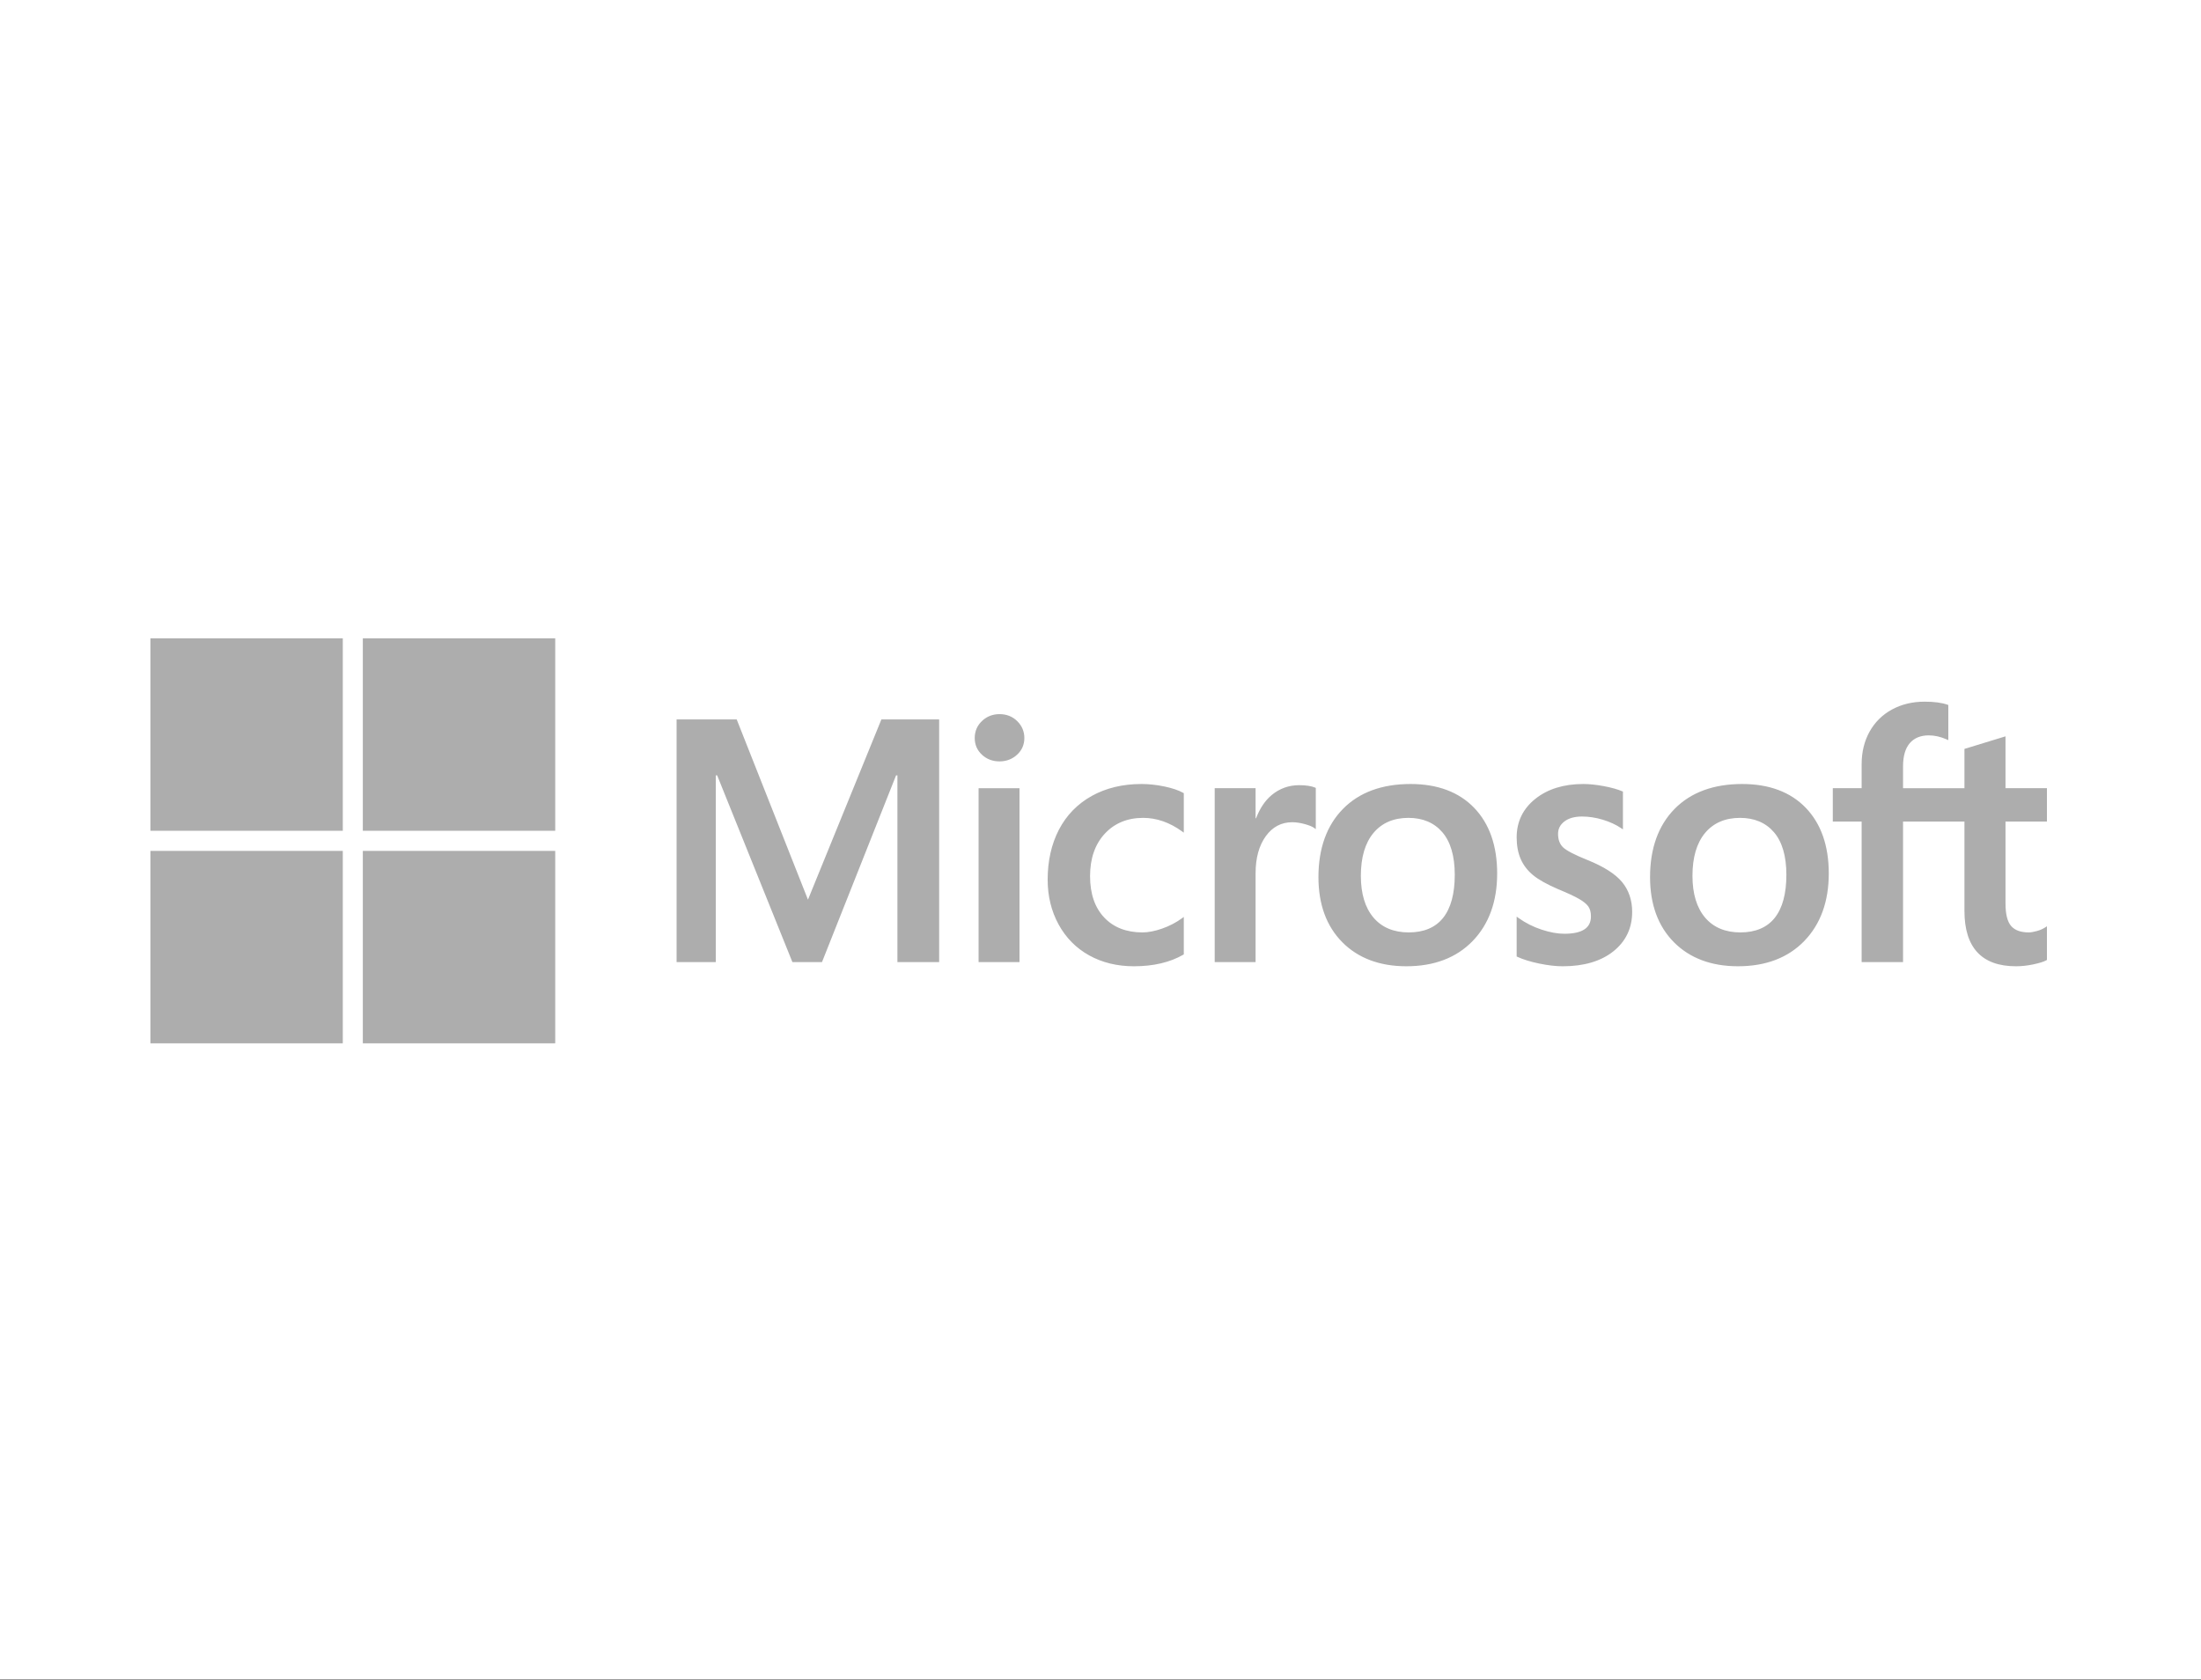 <svg width="600" height="458" viewBox="0 0 600 458" fill="none" xmlns="http://www.w3.org/2000/svg">
<rect x="0" y="0" width="600" height="458" fill="#333333" stroke="none"/>
<path d="M600 0H0V457.803H600V0Z" fill="white"/>
<path d="M558 223.931V214.839H546.709V200.704L546.329 200.821L535.724 204.066L535.515 204.129V214.84H518.776V208.873C518.776 206.095 519.397 203.969 520.621 202.551C521.837 201.15 523.576 200.438 525.794 200.438C527.389 200.438 529.039 200.814 530.701 201.554L531.117 201.74V192.165L530.921 192.093C529.372 191.536 527.264 191.255 524.65 191.255C521.357 191.255 518.365 191.972 515.755 193.392C513.144 194.815 511.09 196.845 509.651 199.427C508.217 202.005 507.49 204.984 507.49 208.279V214.839H499.628V223.931H507.49V262.235H518.776V223.931H535.515V248.273C535.515 258.298 540.243 263.378 549.569 263.378C551.101 263.378 552.714 263.198 554.361 262.847C556.038 262.486 557.179 262.125 557.852 261.74L558 261.652V252.476L557.541 252.779C556.928 253.187 556.166 253.521 555.271 253.769C554.373 254.022 553.623 254.148 553.042 254.148C550.857 254.148 549.241 253.559 548.238 252.398C547.224 251.225 546.709 249.175 546.709 246.308V223.931H558ZM474.424 254.15C470.327 254.15 467.097 252.791 464.821 250.116C462.531 247.426 461.371 243.593 461.371 238.721C461.371 233.696 462.531 229.762 464.822 227.026C467.1 224.307 470.299 222.927 474.332 222.927C478.245 222.927 481.36 224.245 483.592 226.846C485.834 229.461 486.973 233.363 486.973 238.447C486.973 243.594 485.902 247.547 483.792 250.192C481.696 252.816 478.544 254.15 474.424 254.15ZM474.925 213.697C467.11 213.697 460.902 215.987 456.476 220.504C452.053 225.021 449.811 231.272 449.811 239.085C449.811 246.506 452 252.475 456.318 256.823C460.636 261.173 466.512 263.377 473.782 263.377C481.358 263.377 487.442 261.055 491.866 256.476C496.29 251.902 498.531 245.71 498.531 238.079C498.531 230.542 496.428 224.529 492.278 220.209C488.127 215.888 482.288 213.697 474.925 213.697ZM431.614 213.697C426.297 213.697 421.9 215.057 418.54 217.738C415.161 220.435 413.446 223.973 413.446 228.253C413.446 230.478 413.816 232.455 414.544 234.131C415.277 235.813 416.411 237.294 417.917 238.537C419.412 239.77 421.72 241.061 424.777 242.375C427.348 243.433 429.265 244.327 430.483 245.032C431.673 245.724 432.518 246.418 432.995 247.095C433.459 247.757 433.694 248.663 433.694 249.782C433.694 252.966 431.309 254.515 426.402 254.515C424.582 254.515 422.506 254.135 420.232 253.386C417.974 252.648 415.843 251.568 413.914 250.182L413.445 249.846V260.712L413.617 260.792C415.214 261.529 417.228 262.151 419.601 262.64C421.969 263.13 424.121 263.379 425.991 263.379C431.76 263.379 436.405 262.013 439.795 259.315C443.206 256.6 444.935 252.979 444.935 248.55C444.935 245.355 444.005 242.616 442.17 240.406C440.348 238.215 437.186 236.203 432.775 234.424C429.262 233.014 427.01 231.843 426.082 230.944C425.187 230.076 424.732 228.848 424.732 227.294C424.732 225.915 425.293 224.811 426.445 223.917C427.606 223.018 429.222 222.561 431.248 222.561C433.128 222.561 435.052 222.858 436.966 223.44C438.878 224.022 440.557 224.802 441.959 225.756L442.42 226.071V215.763L442.243 215.687C440.95 215.133 439.244 214.658 437.173 214.273C435.111 213.89 433.241 213.697 431.614 213.697ZM384.023 254.15C379.928 254.15 376.697 252.791 374.422 250.116C372.131 247.426 370.973 243.594 370.973 238.721C370.973 233.696 372.133 229.762 374.424 227.026C376.7 224.307 379.898 222.927 383.933 222.927C387.845 222.927 390.96 224.245 393.192 226.846C395.435 229.461 396.573 233.363 396.573 238.447C396.573 243.594 395.502 247.547 393.392 250.192C391.296 252.816 388.146 254.15 384.023 254.15ZM384.527 213.697C376.709 213.697 370.501 215.987 366.078 220.504C361.654 225.021 359.41 231.272 359.41 239.085C359.41 246.509 361.601 252.475 365.919 256.823C370.237 261.173 376.113 263.377 383.383 263.377C390.958 263.377 397.044 261.055 401.468 256.476C405.89 251.902 408.132 245.71 408.132 238.079C408.132 230.542 406.029 224.529 401.878 220.209C397.726 215.888 391.887 213.697 384.527 213.697ZM342.278 223.047V214.839H331.13V262.234H342.278V237.99C342.278 233.867 343.213 230.48 345.057 227.922C346.878 225.395 349.305 224.114 352.268 224.114C353.272 224.114 354.399 224.279 355.62 224.607C356.828 224.932 357.704 225.286 358.22 225.658L358.688 225.998V214.758L358.508 214.68C357.469 214.239 356.001 214.017 354.142 214.017C351.34 214.017 348.833 214.917 346.686 216.689C344.801 218.247 343.439 220.383 342.397 223.047H342.278ZM311.164 213.697C306.049 213.697 301.487 214.794 297.607 216.956C293.718 219.123 290.711 222.217 288.665 226.151C286.628 230.075 285.594 234.659 285.594 239.772C285.594 244.25 286.597 248.359 288.579 251.981C290.562 255.609 293.368 258.447 296.921 260.416C300.469 262.382 304.57 263.378 309.11 263.378C314.408 263.378 318.932 262.319 322.558 260.23L322.705 260.146V249.932L322.236 250.274C320.593 251.471 318.758 252.426 316.782 253.114C314.812 253.802 313.015 254.15 311.44 254.15C307.065 254.15 303.553 252.781 301.004 250.082C298.45 247.38 297.154 243.586 297.154 238.811C297.154 234.006 298.505 230.114 301.167 227.243C303.821 224.379 307.34 222.927 311.624 222.927C315.288 222.927 318.859 224.168 322.237 226.618L322.705 226.958V216.196L322.554 216.111C321.283 215.399 319.549 214.812 317.396 214.366C315.253 213.921 313.156 213.697 311.164 213.697ZM277.916 214.84H266.767V262.234H277.916V214.84ZM272.455 194.649C270.62 194.649 269.02 195.274 267.705 196.512C266.385 197.753 265.715 199.316 265.715 201.16C265.715 202.976 266.377 204.51 267.685 205.718C268.984 206.923 270.589 207.534 272.456 207.534C274.322 207.534 275.933 206.923 277.248 205.72C278.571 204.51 279.242 202.976 279.242 201.16C279.242 199.38 278.589 197.833 277.302 196.562C276.017 195.292 274.385 194.649 272.455 194.649ZM244.638 211.343V262.234H256.016V196.1H240.269L220.253 245.222L200.829 196.1H184.44V262.234H195.132V211.338H195.499L216.011 262.234H224.08L244.271 211.343H244.638Z" fill="#ADADAD"/>
<path d="M93.447 226.447H41V174H93.447V226.447Z" fill="#ADADAD"/>
<path d="M151.354 226.447H98.908V174H151.354V226.447Z" fill="#ADADAD"/>
<path d="M93.445 284.375H41V231.928H93.445V284.375Z" fill="#ADADAD"/>
<path d="M151.354 284.375H98.908V231.928H151.354V284.375Z" fill="#ADADAD"/>
</svg>
